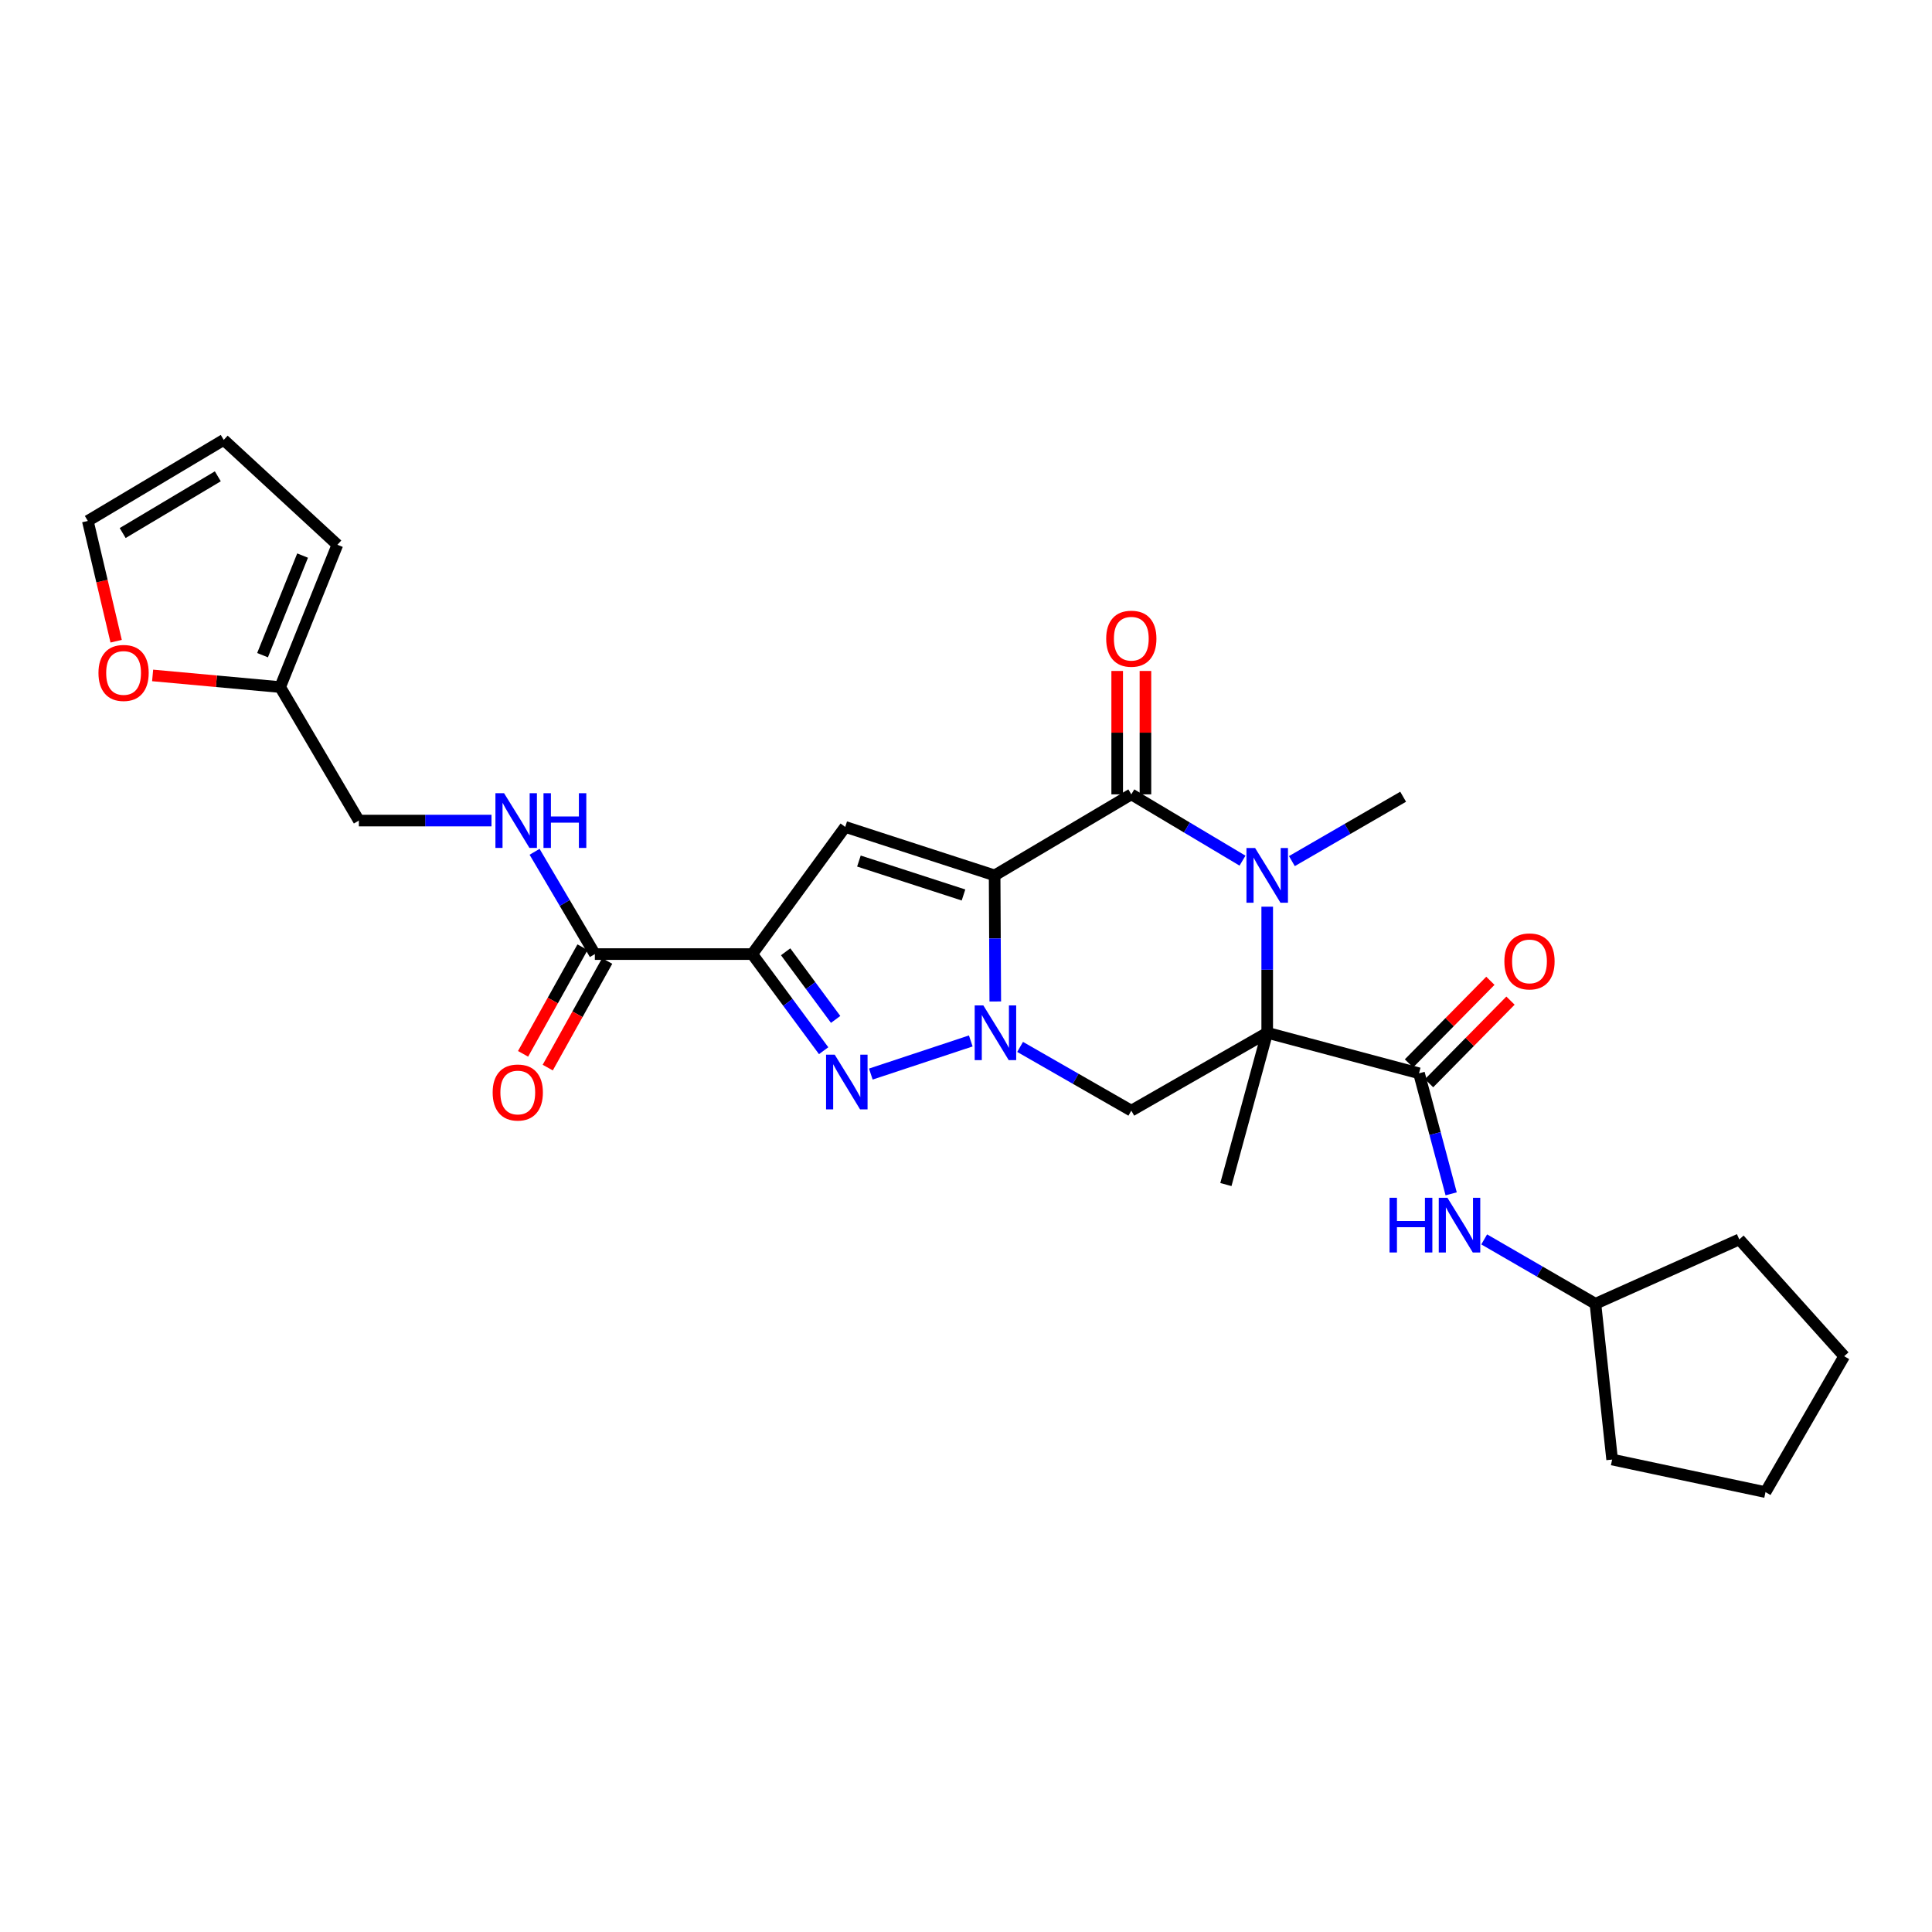 <?xml version='1.0' encoding='iso-8859-1'?>
<svg version='1.1' baseProfile='full'
              xmlns='http://www.w3.org/2000/svg'
                      xmlns:rdkit='http://www.rdkit.org/xml'
                      xmlns:xlink='http://www.w3.org/1999/xlink'
                  xml:space='preserve'
width='1000px' height='1000px' viewBox='0 0 1000 1000'>
<!-- END OF HEADER -->
<rect style='opacity:1.0;fill:#FFFFFF;stroke:none' width='1000' height='1000' x='0' y='0'> </rect>
<path class='bond-0' d='M 514.816,453.1 L 514.985,485.733' style='fill:none;fill-rule:evenodd;stroke:#000000;stroke-width:6px;stroke-linecap:butt;stroke-linejoin:miter;stroke-opacity:1' />
<path class='bond-0' d='M 514.985,485.733 L 515.154,518.365' style='fill:none;fill-rule:evenodd;stroke:#0000FF;stroke-width:6px;stroke-linecap:butt;stroke-linejoin:miter;stroke-opacity:1' />
<path class='bond-2' d='M 514.816,453.1 L 585.564,411.154' style='fill:none;fill-rule:evenodd;stroke:#000000;stroke-width:6px;stroke-linecap:butt;stroke-linejoin:miter;stroke-opacity:1' />
<path class='bond-6' d='M 514.816,453.1 L 437.488,428.009' style='fill:none;fill-rule:evenodd;stroke:#000000;stroke-width:6px;stroke-linecap:butt;stroke-linejoin:miter;stroke-opacity:1' />
<path class='bond-6' d='M 498.704,463.243 L 444.575,445.679' style='fill:none;fill-rule:evenodd;stroke:#000000;stroke-width:6px;stroke-linecap:butt;stroke-linejoin:miter;stroke-opacity:1' />
<path class='bond-5' d='M 502.472,538.793 L 450.738,555.939' style='fill:none;fill-rule:evenodd;stroke:#0000FF;stroke-width:6px;stroke-linecap:butt;stroke-linejoin:miter;stroke-opacity:1' />
<path class='bond-7' d='M 528.005,541.88 L 556.785,558.378' style='fill:none;fill-rule:evenodd;stroke:#0000FF;stroke-width:6px;stroke-linecap:butt;stroke-linejoin:miter;stroke-opacity:1' />
<path class='bond-7' d='M 556.785,558.378 L 585.564,574.875' style='fill:none;fill-rule:evenodd;stroke:#000000;stroke-width:6px;stroke-linecap:butt;stroke-linejoin:miter;stroke-opacity:1' />
<path class='bond-1' d='M 655.907,534.562 L 655.907,501.929' style='fill:none;fill-rule:evenodd;stroke:#000000;stroke-width:6px;stroke-linecap:butt;stroke-linejoin:miter;stroke-opacity:1' />
<path class='bond-1' d='M 655.907,501.929 L 655.907,469.296' style='fill:none;fill-rule:evenodd;stroke:#0000FF;stroke-width:6px;stroke-linecap:butt;stroke-linejoin:miter;stroke-opacity:1' />
<path class='bond-8' d='M 655.907,534.562 L 734.478,555.543' style='fill:none;fill-rule:evenodd;stroke:#000000;stroke-width:6px;stroke-linecap:butt;stroke-linejoin:miter;stroke-opacity:1' />
<path class='bond-21' d='M 655.907,534.562 L 634.52,613.125' style='fill:none;fill-rule:evenodd;stroke:#000000;stroke-width:6px;stroke-linecap:butt;stroke-linejoin:miter;stroke-opacity:1' />
<path class='bond-28' d='M 655.907,534.562 L 585.564,574.875' style='fill:none;fill-rule:evenodd;stroke:#000000;stroke-width:6px;stroke-linecap:butt;stroke-linejoin:miter;stroke-opacity:1' />
<path class='bond-3' d='M 585.564,411.154 L 614.342,428.314' style='fill:none;fill-rule:evenodd;stroke:#000000;stroke-width:6px;stroke-linecap:butt;stroke-linejoin:miter;stroke-opacity:1' />
<path class='bond-3' d='M 614.342,428.314 L 643.119,445.474' style='fill:none;fill-rule:evenodd;stroke:#0000FF;stroke-width:6px;stroke-linecap:butt;stroke-linejoin:miter;stroke-opacity:1' />
<path class='bond-12' d='M 592.875,411.154 L 592.875,379.221' style='fill:none;fill-rule:evenodd;stroke:#000000;stroke-width:6px;stroke-linecap:butt;stroke-linejoin:miter;stroke-opacity:1' />
<path class='bond-12' d='M 592.875,379.221 L 592.875,347.288' style='fill:none;fill-rule:evenodd;stroke:#FF0000;stroke-width:6px;stroke-linecap:butt;stroke-linejoin:miter;stroke-opacity:1' />
<path class='bond-12' d='M 578.254,411.154 L 578.254,379.221' style='fill:none;fill-rule:evenodd;stroke:#000000;stroke-width:6px;stroke-linecap:butt;stroke-linejoin:miter;stroke-opacity:1' />
<path class='bond-12' d='M 578.254,379.221 L 578.254,347.288' style='fill:none;fill-rule:evenodd;stroke:#FF0000;stroke-width:6px;stroke-linecap:butt;stroke-linejoin:miter;stroke-opacity:1' />
<path class='bond-22' d='M 668.679,445.709 L 697.472,429.049' style='fill:none;fill-rule:evenodd;stroke:#0000FF;stroke-width:6px;stroke-linecap:butt;stroke-linejoin:miter;stroke-opacity:1' />
<path class='bond-22' d='M 697.472,429.049 L 726.266,412.389' style='fill:none;fill-rule:evenodd;stroke:#000000;stroke-width:6px;stroke-linecap:butt;stroke-linejoin:miter;stroke-opacity:1' />
<path class='bond-4' d='M 389.345,493.835 L 437.488,428.009' style='fill:none;fill-rule:evenodd;stroke:#000000;stroke-width:6px;stroke-linecap:butt;stroke-linejoin:miter;stroke-opacity:1' />
<path class='bond-9' d='M 389.345,493.835 L 307.898,493.835' style='fill:none;fill-rule:evenodd;stroke:#000000;stroke-width:6px;stroke-linecap:butt;stroke-linejoin:miter;stroke-opacity:1' />
<path class='bond-29' d='M 389.345,493.835 L 407.831,518.838' style='fill:none;fill-rule:evenodd;stroke:#000000;stroke-width:6px;stroke-linecap:butt;stroke-linejoin:miter;stroke-opacity:1' />
<path class='bond-29' d='M 407.831,518.838 L 426.317,543.84' style='fill:none;fill-rule:evenodd;stroke:#0000FF;stroke-width:6px;stroke-linecap:butt;stroke-linejoin:miter;stroke-opacity:1' />
<path class='bond-29' d='M 406.647,492.643 L 419.587,510.145' style='fill:none;fill-rule:evenodd;stroke:#000000;stroke-width:6px;stroke-linecap:butt;stroke-linejoin:miter;stroke-opacity:1' />
<path class='bond-29' d='M 419.587,510.145 L 432.527,527.647' style='fill:none;fill-rule:evenodd;stroke:#0000FF;stroke-width:6px;stroke-linecap:butt;stroke-linejoin:miter;stroke-opacity:1' />
<path class='bond-10' d='M 734.478,555.543 L 742.8,586.736' style='fill:none;fill-rule:evenodd;stroke:#000000;stroke-width:6px;stroke-linecap:butt;stroke-linejoin:miter;stroke-opacity:1' />
<path class='bond-10' d='M 742.8,586.736 L 751.122,617.929' style='fill:none;fill-rule:evenodd;stroke:#0000FF;stroke-width:6px;stroke-linecap:butt;stroke-linejoin:miter;stroke-opacity:1' />
<path class='bond-15' d='M 739.683,560.675 L 760.757,539.299' style='fill:none;fill-rule:evenodd;stroke:#000000;stroke-width:6px;stroke-linecap:butt;stroke-linejoin:miter;stroke-opacity:1' />
<path class='bond-15' d='M 760.757,539.299 L 781.831,517.923' style='fill:none;fill-rule:evenodd;stroke:#FF0000;stroke-width:6px;stroke-linecap:butt;stroke-linejoin:miter;stroke-opacity:1' />
<path class='bond-15' d='M 729.272,550.411 L 750.345,529.035' style='fill:none;fill-rule:evenodd;stroke:#000000;stroke-width:6px;stroke-linecap:butt;stroke-linejoin:miter;stroke-opacity:1' />
<path class='bond-15' d='M 750.345,529.035 L 771.419,507.659' style='fill:none;fill-rule:evenodd;stroke:#FF0000;stroke-width:6px;stroke-linecap:butt;stroke-linejoin:miter;stroke-opacity:1' />
<path class='bond-11' d='M 307.898,493.835 L 292.298,467.364' style='fill:none;fill-rule:evenodd;stroke:#000000;stroke-width:6px;stroke-linecap:butt;stroke-linejoin:miter;stroke-opacity:1' />
<path class='bond-11' d='M 292.298,467.364 L 276.698,440.892' style='fill:none;fill-rule:evenodd;stroke:#0000FF;stroke-width:6px;stroke-linecap:butt;stroke-linejoin:miter;stroke-opacity:1' />
<path class='bond-16' d='M 301.513,490.275 L 286.127,517.871' style='fill:none;fill-rule:evenodd;stroke:#000000;stroke-width:6px;stroke-linecap:butt;stroke-linejoin:miter;stroke-opacity:1' />
<path class='bond-16' d='M 286.127,517.871 L 270.741,545.467' style='fill:none;fill-rule:evenodd;stroke:#FF0000;stroke-width:6px;stroke-linecap:butt;stroke-linejoin:miter;stroke-opacity:1' />
<path class='bond-16' d='M 314.284,497.395 L 298.897,524.991' style='fill:none;fill-rule:evenodd;stroke:#000000;stroke-width:6px;stroke-linecap:butt;stroke-linejoin:miter;stroke-opacity:1' />
<path class='bond-16' d='M 298.897,524.991 L 283.511,552.587' style='fill:none;fill-rule:evenodd;stroke:#FF0000;stroke-width:6px;stroke-linecap:butt;stroke-linejoin:miter;stroke-opacity:1' />
<path class='bond-23' d='M 768.214,641.513 L 797.003,658.173' style='fill:none;fill-rule:evenodd;stroke:#0000FF;stroke-width:6px;stroke-linecap:butt;stroke-linejoin:miter;stroke-opacity:1' />
<path class='bond-23' d='M 797.003,658.173 L 825.793,674.833' style='fill:none;fill-rule:evenodd;stroke:#000000;stroke-width:6px;stroke-linecap:butt;stroke-linejoin:miter;stroke-opacity:1' />
<path class='bond-20' d='M 254.396,424.727 L 220.069,424.727' style='fill:none;fill-rule:evenodd;stroke:#0000FF;stroke-width:6px;stroke-linecap:butt;stroke-linejoin:miter;stroke-opacity:1' />
<path class='bond-20' d='M 220.069,424.727 L 185.741,424.727' style='fill:none;fill-rule:evenodd;stroke:#000000;stroke-width:6px;stroke-linecap:butt;stroke-linejoin:miter;stroke-opacity:1' />
<path class='bond-13' d='M 145.014,355.627 L 185.741,424.727' style='fill:none;fill-rule:evenodd;stroke:#000000;stroke-width:6px;stroke-linecap:butt;stroke-linejoin:miter;stroke-opacity:1' />
<path class='bond-14' d='M 145.014,355.627 L 112.008,352.614' style='fill:none;fill-rule:evenodd;stroke:#000000;stroke-width:6px;stroke-linecap:butt;stroke-linejoin:miter;stroke-opacity:1' />
<path class='bond-14' d='M 112.008,352.614 L 79.001,349.6' style='fill:none;fill-rule:evenodd;stroke:#FF0000;stroke-width:6px;stroke-linecap:butt;stroke-linejoin:miter;stroke-opacity:1' />
<path class='bond-17' d='M 145.014,355.627 L 174.63,281.971' style='fill:none;fill-rule:evenodd;stroke:#000000;stroke-width:6px;stroke-linecap:butt;stroke-linejoin:miter;stroke-opacity:1' />
<path class='bond-17' d='M 135.891,339.125 L 156.622,287.565' style='fill:none;fill-rule:evenodd;stroke:#000000;stroke-width:6px;stroke-linecap:butt;stroke-linejoin:miter;stroke-opacity:1' />
<path class='bond-18' d='M 60.118,331.889 L 52.786,300.761' style='fill:none;fill-rule:evenodd;stroke:#FF0000;stroke-width:6px;stroke-linecap:butt;stroke-linejoin:miter;stroke-opacity:1' />
<path class='bond-18' d='M 52.786,300.761 L 45.455,269.633' style='fill:none;fill-rule:evenodd;stroke:#000000;stroke-width:6px;stroke-linecap:butt;stroke-linejoin:miter;stroke-opacity:1' />
<path class='bond-19' d='M 174.63,281.971 L 115.805,227.687' style='fill:none;fill-rule:evenodd;stroke:#000000;stroke-width:6px;stroke-linecap:butt;stroke-linejoin:miter;stroke-opacity:1' />
<path class='bond-30' d='M 45.455,269.633 L 115.805,227.687' style='fill:none;fill-rule:evenodd;stroke:#000000;stroke-width:6px;stroke-linecap:butt;stroke-linejoin:miter;stroke-opacity:1' />
<path class='bond-30' d='M 63.495,275.899 L 112.74,246.537' style='fill:none;fill-rule:evenodd;stroke:#000000;stroke-width:6px;stroke-linecap:butt;stroke-linejoin:miter;stroke-opacity:1' />
<path class='bond-24' d='M 825.793,674.833 L 900.253,641.522' style='fill:none;fill-rule:evenodd;stroke:#000000;stroke-width:6px;stroke-linecap:butt;stroke-linejoin:miter;stroke-opacity:1' />
<path class='bond-25' d='M 825.793,674.833 L 834.435,755.458' style='fill:none;fill-rule:evenodd;stroke:#000000;stroke-width:6px;stroke-linecap:butt;stroke-linejoin:miter;stroke-opacity:1' />
<path class='bond-27' d='M 900.253,641.522 L 954.545,701.979' style='fill:none;fill-rule:evenodd;stroke:#000000;stroke-width:6px;stroke-linecap:butt;stroke-linejoin:miter;stroke-opacity:1' />
<path class='bond-26' d='M 834.435,755.458 L 913.818,772.313' style='fill:none;fill-rule:evenodd;stroke:#000000;stroke-width:6px;stroke-linecap:butt;stroke-linejoin:miter;stroke-opacity:1' />
<path class='bond-31' d='M 913.818,772.313 L 954.545,701.979' style='fill:none;fill-rule:evenodd;stroke:#000000;stroke-width:6px;stroke-linecap:butt;stroke-linejoin:miter;stroke-opacity:1' />
<path  class='atom-1' d='M 508.978 520.402
L 518.258 535.402
Q 519.178 536.882, 520.658 539.562
Q 522.138 542.242, 522.218 542.402
L 522.218 520.402
L 525.978 520.402
L 525.978 548.722
L 522.098 548.722
L 512.138 532.322
Q 510.978 530.402, 509.738 528.202
Q 508.538 526.002, 508.178 525.322
L 508.178 548.722
L 504.498 548.722
L 504.498 520.402
L 508.978 520.402
' fill='#0000FF'/>
<path  class='atom-4' d='M 649.647 438.94
L 658.927 453.94
Q 659.847 455.42, 661.327 458.1
Q 662.807 460.78, 662.887 460.94
L 662.887 438.94
L 666.647 438.94
L 666.647 467.26
L 662.767 467.26
L 652.807 450.86
Q 651.647 448.94, 650.407 446.74
Q 649.207 444.54, 648.847 443.86
L 648.847 467.26
L 645.167 467.26
L 645.167 438.94
L 649.647 438.94
' fill='#0000FF'/>
<path  class='atom-6' d='M 432.048 545.899
L 441.328 560.899
Q 442.248 562.379, 443.728 565.059
Q 445.208 567.739, 445.288 567.899
L 445.288 545.899
L 449.048 545.899
L 449.048 574.219
L 445.168 574.219
L 435.208 557.819
Q 434.048 555.899, 432.808 553.699
Q 431.608 551.499, 431.248 550.819
L 431.248 574.219
L 427.568 574.219
L 427.568 545.899
L 432.048 545.899
' fill='#0000FF'/>
<path  class='atom-11' d='M 719.222 619.962
L 723.062 619.962
L 723.062 632.002
L 737.542 632.002
L 737.542 619.962
L 741.382 619.962
L 741.382 648.282
L 737.542 648.282
L 737.542 635.202
L 723.062 635.202
L 723.062 648.282
L 719.222 648.282
L 719.222 619.962
' fill='#0000FF'/>
<path  class='atom-11' d='M 749.182 619.962
L 758.462 634.962
Q 759.382 636.442, 760.862 639.122
Q 762.342 641.802, 762.422 641.962
L 762.422 619.962
L 766.182 619.962
L 766.182 648.282
L 762.302 648.282
L 752.342 631.882
Q 751.182 629.962, 749.942 627.762
Q 748.742 625.562, 748.382 624.882
L 748.382 648.282
L 744.702 648.282
L 744.702 619.962
L 749.182 619.962
' fill='#0000FF'/>
<path  class='atom-12' d='M 260.911 410.567
L 270.191 425.567
Q 271.111 427.047, 272.591 429.727
Q 274.071 432.407, 274.151 432.567
L 274.151 410.567
L 277.911 410.567
L 277.911 438.887
L 274.031 438.887
L 264.071 422.487
Q 262.911 420.567, 261.671 418.367
Q 260.471 416.167, 260.111 415.487
L 260.111 438.887
L 256.431 438.887
L 256.431 410.567
L 260.911 410.567
' fill='#0000FF'/>
<path  class='atom-12' d='M 281.311 410.567
L 285.151 410.567
L 285.151 422.607
L 299.631 422.607
L 299.631 410.567
L 303.471 410.567
L 303.471 438.887
L 299.631 438.887
L 299.631 425.807
L 285.151 425.807
L 285.151 438.887
L 281.311 438.887
L 281.311 410.567
' fill='#0000FF'/>
<path  class='atom-13' d='M 572.564 330.592
Q 572.564 323.792, 575.924 319.992
Q 579.284 316.192, 585.564 316.192
Q 591.844 316.192, 595.204 319.992
Q 598.564 323.792, 598.564 330.592
Q 598.564 337.472, 595.164 341.392
Q 591.764 345.272, 585.564 345.272
Q 579.324 345.272, 575.924 341.392
Q 572.564 337.512, 572.564 330.592
M 585.564 342.072
Q 589.884 342.072, 592.204 339.192
Q 594.564 336.272, 594.564 330.592
Q 594.564 325.032, 592.204 322.232
Q 589.884 319.392, 585.564 319.392
Q 581.244 319.392, 578.884 322.192
Q 576.564 324.992, 576.564 330.592
Q 576.564 336.312, 578.884 339.192
Q 581.244 342.072, 585.564 342.072
' fill='#FF0000'/>
<path  class='atom-15' d='M 50.966 348.308
Q 50.966 341.508, 54.326 337.708
Q 57.686 333.908, 63.966 333.908
Q 70.246 333.908, 73.606 337.708
Q 76.966 341.508, 76.966 348.308
Q 76.966 355.188, 73.566 359.108
Q 70.166 362.988, 63.966 362.988
Q 57.726 362.988, 54.326 359.108
Q 50.966 355.228, 50.966 348.308
M 63.966 359.788
Q 68.286 359.788, 70.606 356.908
Q 72.966 353.988, 72.966 348.308
Q 72.966 342.748, 70.606 339.948
Q 68.286 337.108, 63.966 337.108
Q 59.646 337.108, 57.286 339.908
Q 54.966 342.708, 54.966 348.308
Q 54.966 354.028, 57.286 356.908
Q 59.646 359.788, 63.966 359.788
' fill='#FF0000'/>
<path  class='atom-16' d='M 778.661 497.619
Q 778.661 490.819, 782.021 487.019
Q 785.381 483.219, 791.661 483.219
Q 797.941 483.219, 801.301 487.019
Q 804.661 490.819, 804.661 497.619
Q 804.661 504.499, 801.261 508.419
Q 797.861 512.299, 791.661 512.299
Q 785.421 512.299, 782.021 508.419
Q 778.661 504.539, 778.661 497.619
M 791.661 509.099
Q 795.981 509.099, 798.301 506.219
Q 800.661 503.299, 800.661 497.619
Q 800.661 492.059, 798.301 489.259
Q 795.981 486.419, 791.661 486.419
Q 787.341 486.419, 784.981 489.219
Q 782.661 492.019, 782.661 497.619
Q 782.661 503.339, 784.981 506.219
Q 787.341 509.099, 791.661 509.099
' fill='#FF0000'/>
<path  class='atom-17' d='M 255 565.476
Q 255 558.676, 258.36 554.876
Q 261.72 551.076, 268 551.076
Q 274.28 551.076, 277.64 554.876
Q 281 558.676, 281 565.476
Q 281 572.356, 277.6 576.276
Q 274.2 580.156, 268 580.156
Q 261.76 580.156, 258.36 576.276
Q 255 572.396, 255 565.476
M 268 576.956
Q 272.32 576.956, 274.64 574.076
Q 277 571.156, 277 565.476
Q 277 559.916, 274.64 557.116
Q 272.32 554.276, 268 554.276
Q 263.68 554.276, 261.32 557.076
Q 259 559.876, 259 565.476
Q 259 571.196, 261.32 574.076
Q 263.68 576.956, 268 576.956
' fill='#FF0000'/>
</svg>
